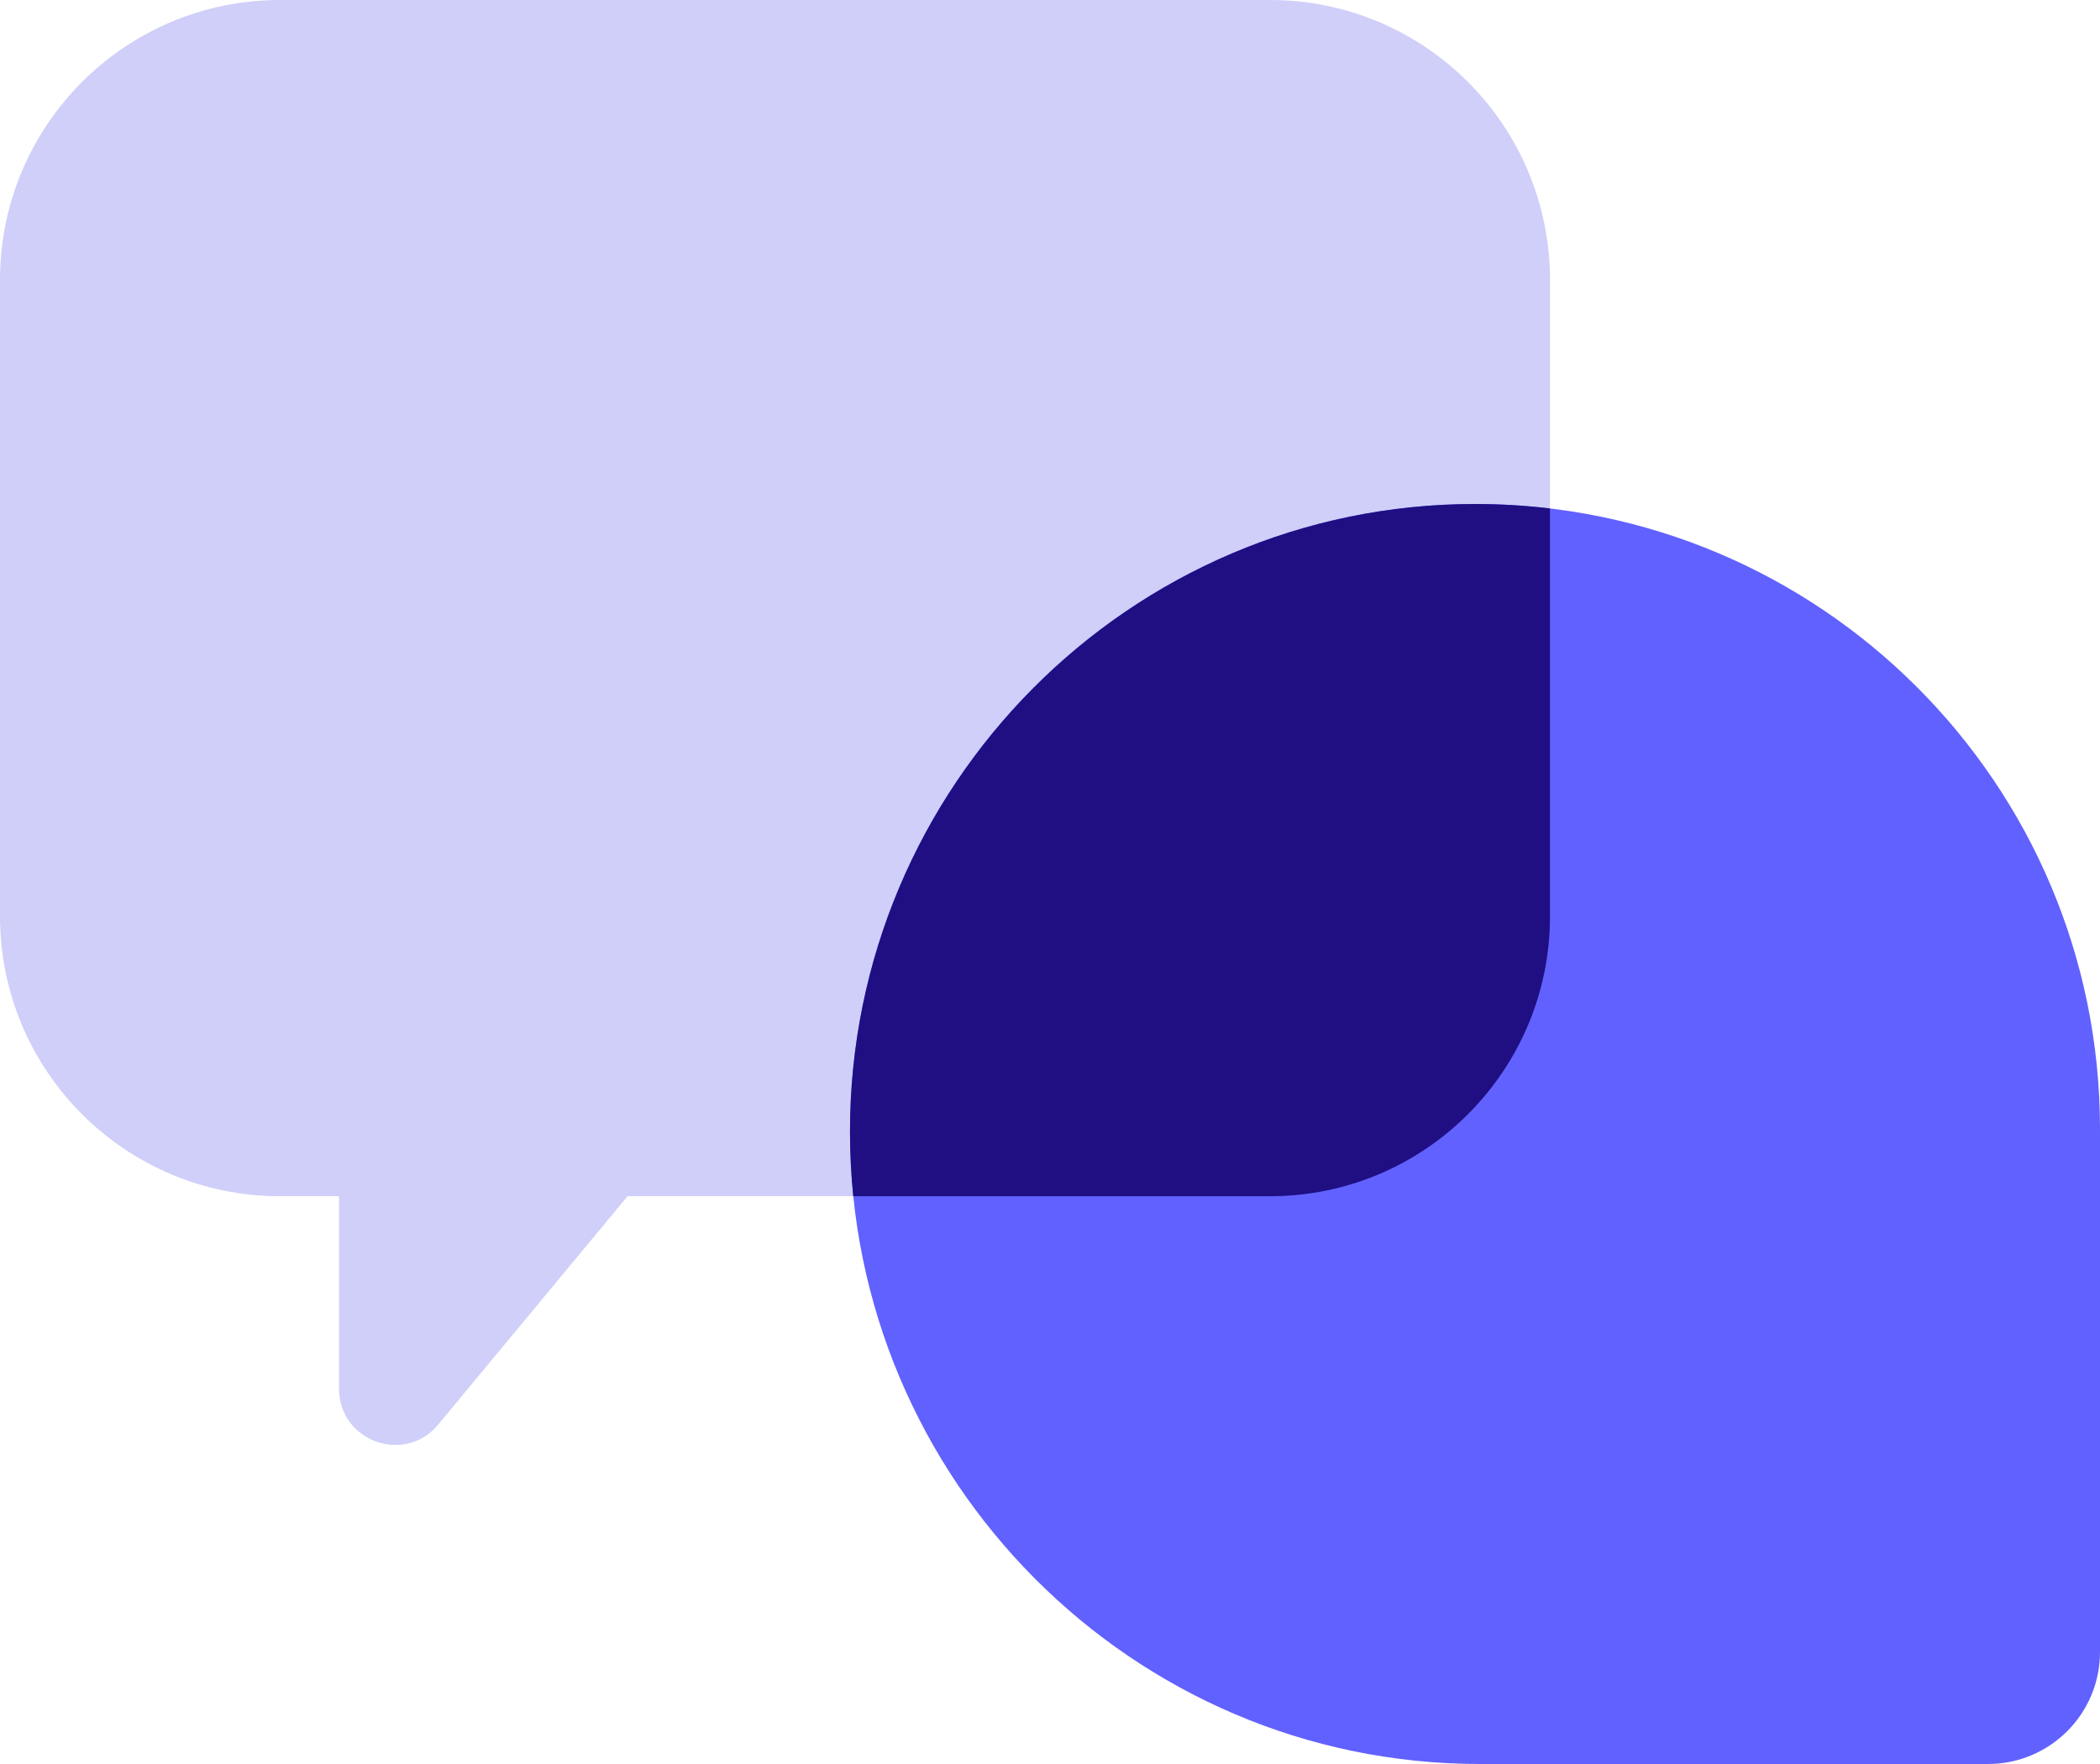 <svg width="75" height="63" viewBox="0 0 75 63" fill="none" xmlns="http://www.w3.org/2000/svg">
    <path fill-rule="evenodd" clip-rule="evenodd" d="M10 0C4.477 0 0 4.477 0 10V32.722C0 38.245 4.477 42.722 10 42.722H12.109V49.601C12.109 51.474 14.453 52.32 15.649 50.878L22.413 42.722H45.357C50.88 42.722 55.357 38.245 55.357 32.722V10C55.357 4.477 50.88 0 45.357 0H10Z" fill="#CFCFF9"/>
    <path d="M30.357 40.41C30.357 28.083 40.351 18 52.678 18V18C65.006 18 75 27.994 75 40.321V59C75 61.209 73.209 63 71 63H52.857C40.431 63 30.357 52.837 30.357 40.41V40.41Z" fill="#6161FF"/>
    <path fill-rule="evenodd" clip-rule="evenodd" d="M55.357 18.159C54.479 18.054 53.585 18 52.678 18C40.351 18 30.357 28.083 30.357 40.41C30.357 41.19 30.397 41.962 30.474 42.722H45.357C50.88 42.722 55.357 38.245 55.357 32.722V18.159Z" fill="#1F0F83"/>
</svg>
